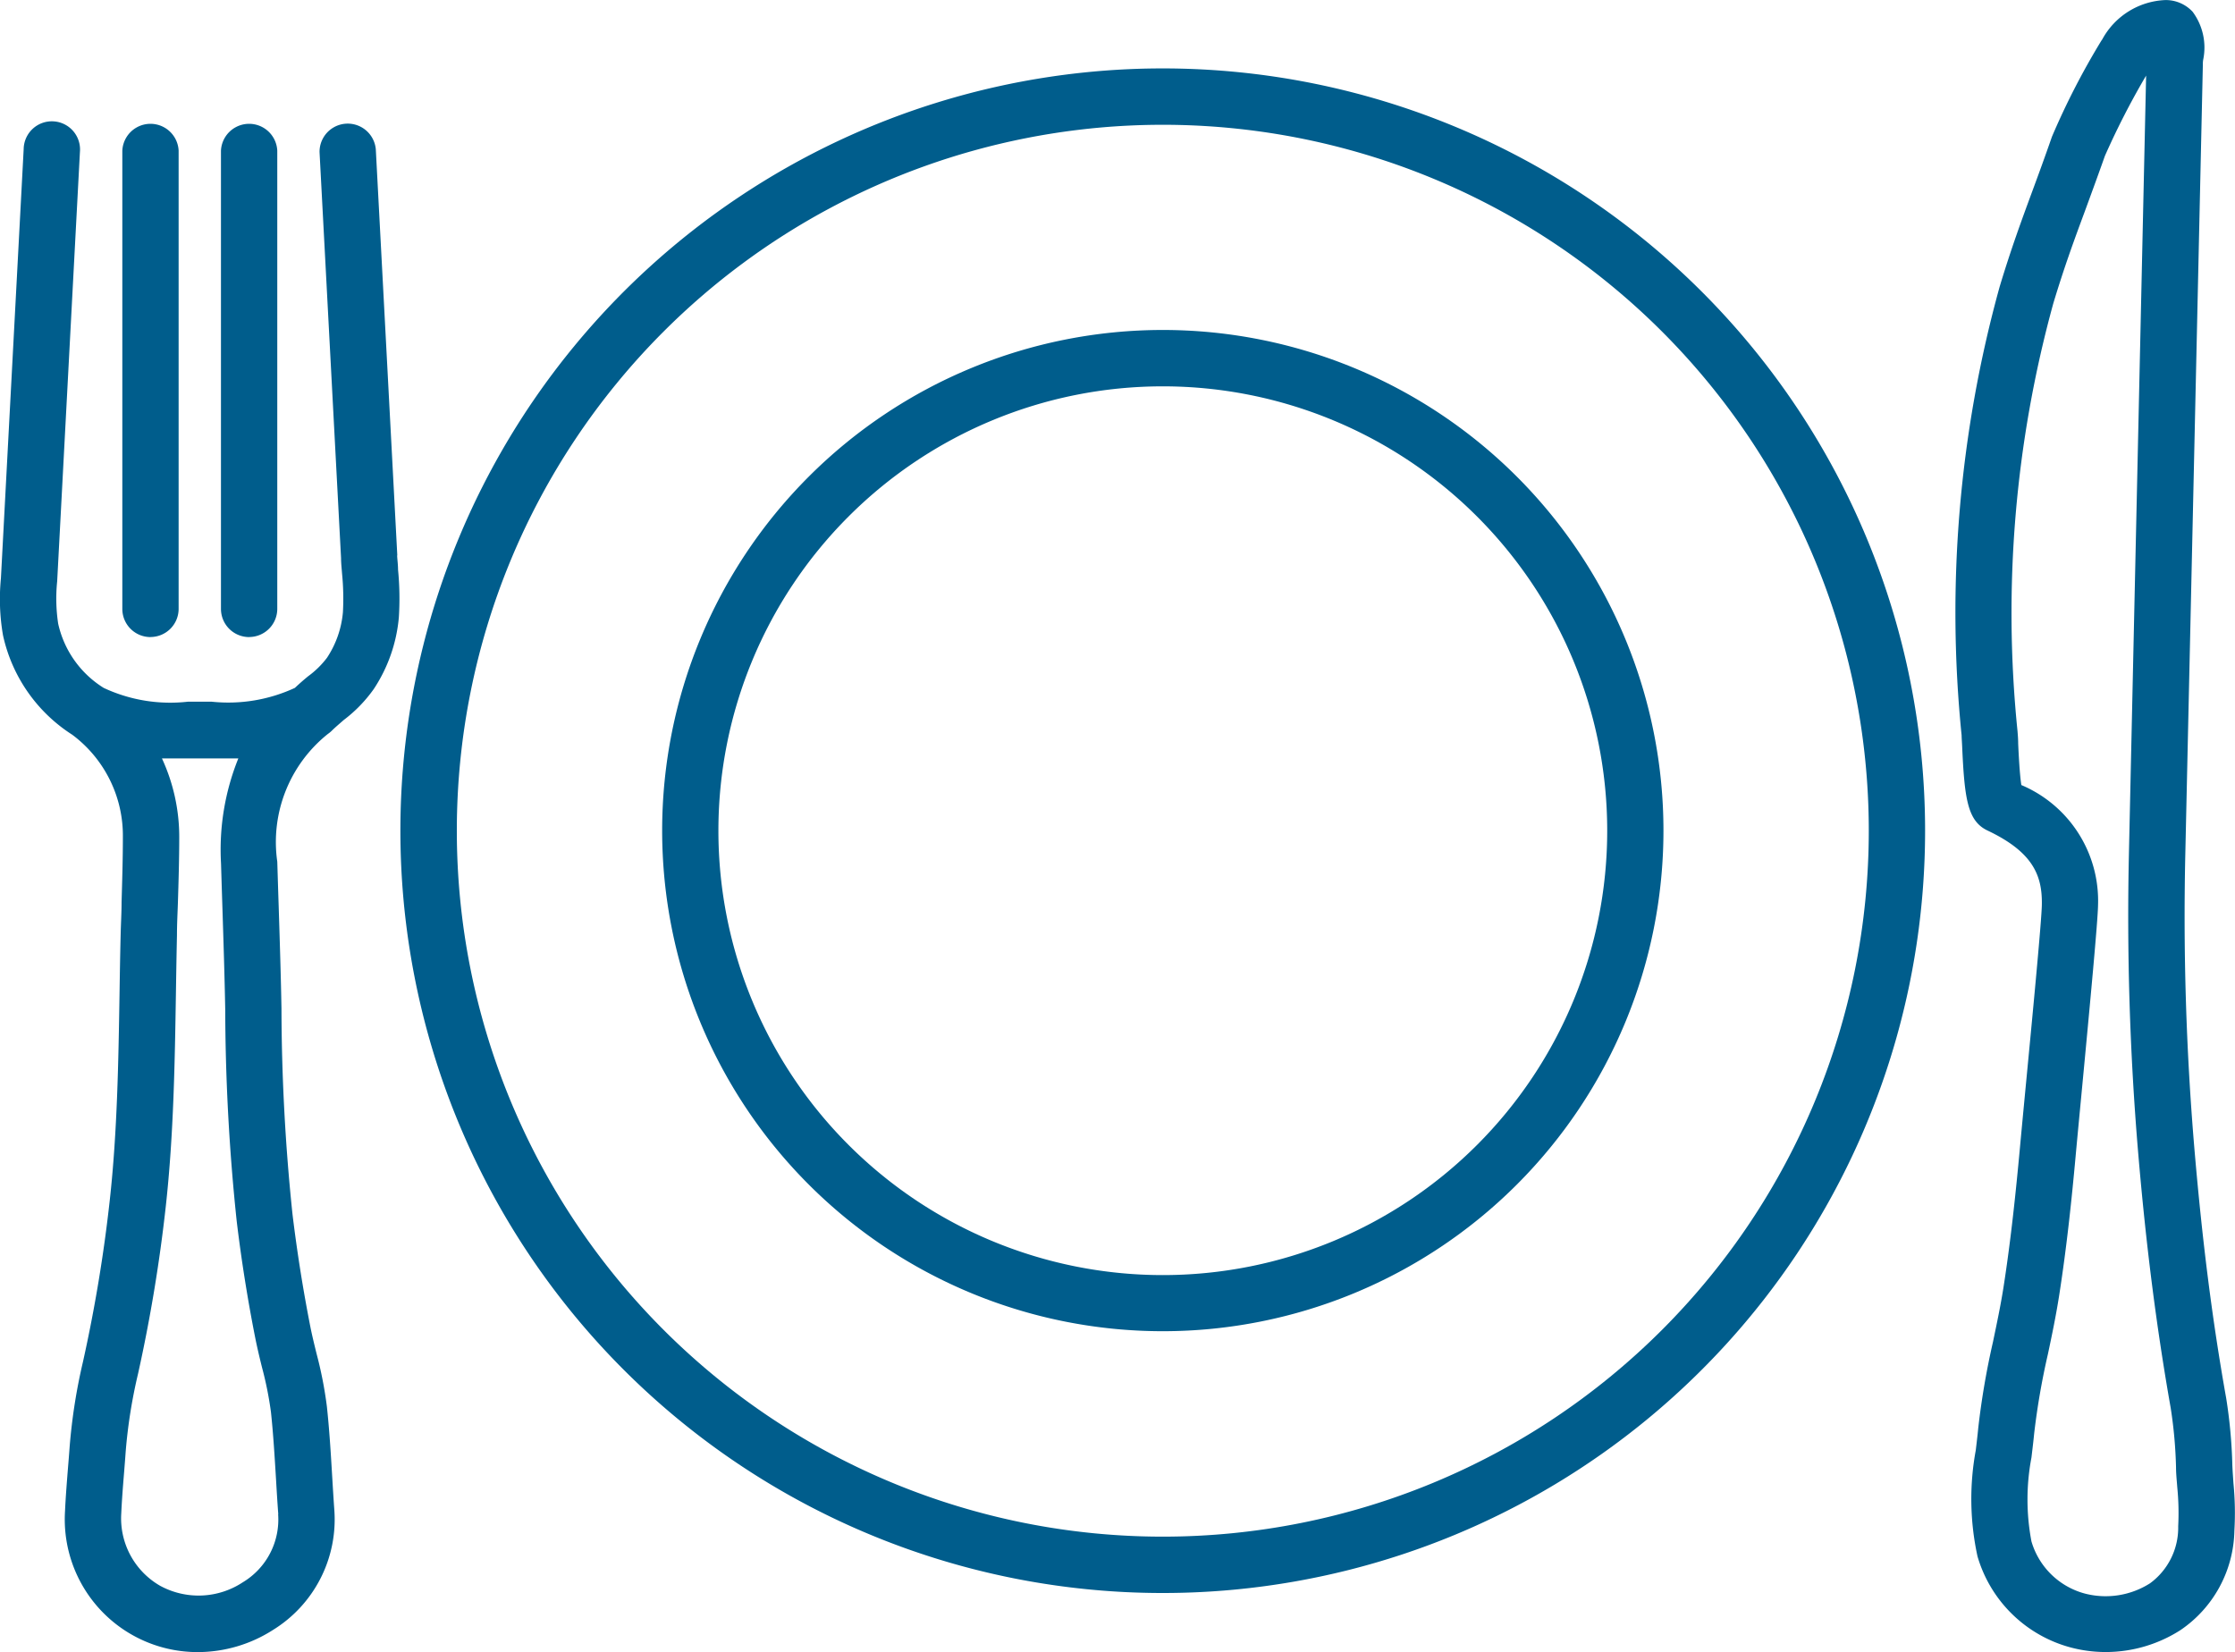 <svg xmlns="http://www.w3.org/2000/svg" xmlns:xlink="http://www.w3.org/1999/xlink" width="36.16" height="26.732" viewBox="0 0 36.16 26.732">
  <defs>
    <clipPath id="clip-path">
      <rect id="長方形_28254" data-name="長方形 28254" width="36.16" height="26.732" fill="#005d8c"/>
    </clipPath>
  </defs>
  <g id="グループ_65439" data-name="グループ 65439" clip-path="url(#clip-path)">
    <path id="パス_269163" data-name="パス 269163" d="M78.621,35.153a8.1,8.1,0,1,0,8.1,8.1,8.1,8.1,0,0,0-8.1-8.1m0,15.292a7.19,7.19,0,1,1,7.19-7.19,7.19,7.19,0,0,1-7.19,7.19" transform="translate(-59.808 -29.814)" fill="#005d8c"/>
    <path id="パス_269164" data-name="パス 269164" d="M54.991,7.291A12.334,12.334,0,1,0,67.324,19.625,12.334,12.334,0,0,0,54.991,7.291m0,23.756A11.422,11.422,0,1,1,66.413,19.625,11.422,11.422,0,0,1,54.991,31.047" transform="translate(-36.178 -6.184)" fill="#005d8c"/>
    <path id="パス_269165" data-name="パス 269165" d="M6.428,20.057,6.08,13.483a.456.456,0,0,0-.91.048L5.518,20.1c0,.082.01.165.016.249a4.061,4.061,0,0,1,.014.627,1.584,1.584,0,0,1-.257.735,1.458,1.458,0,0,1-.306.3c-.067.055-.14.118-.214.188a2.563,2.563,0,0,1-1.351.223H3.044A2.541,2.541,0,0,1,1.679,22.2a1.64,1.64,0,0,1-.738-1.041,2.725,2.725,0,0,1-.016-.685l.368-6.944a.456.456,0,1,0-.91-.048L.015,20.425a3.445,3.445,0,0,0,.033.92,2.554,2.554,0,0,0,1.121,1.612h0a2.037,2.037,0,0,1,.819,1.656c0,.349-.011.707-.021,1.053,0,.174-.011.348-.015.522-.008.319-.013.638-.018.957-.018,1.1-.036,2.238-.158,3.343A24.3,24.3,0,0,1,1.343,33.1a9.223,9.223,0,0,0-.217,1.388q-.012.165-.026.331c-.018.226-.037.461-.048.7A2.148,2.148,0,0,0,3.2,37.8a2.26,2.26,0,0,0,1.216-.358A2.1,2.1,0,0,0,5.409,35.5c-.013-.182-.024-.365-.035-.548-.022-.37-.045-.752-.086-1.131a6.538,6.538,0,0,0-.167-.852c-.037-.151-.072-.293-.1-.434-.118-.6-.215-1.211-.289-1.823a32.549,32.549,0,0,1-.178-3.324c-.01-.55-.028-1.108-.045-1.647q-.012-.365-.023-.73a2.238,2.238,0,0,1,.819-2.067h0a.462.462,0,0,0,.057-.046c.061-.061.131-.119.2-.18a2.27,2.27,0,0,0,.485-.5,2.5,2.5,0,0,0,.406-1.16,4.794,4.794,0,0,0-.013-.771c0-.078-.011-.155-.015-.231M4.5,35.57h0a1.184,1.184,0,0,1-.571,1.1,1.3,1.3,0,0,1-1.335.059,1.259,1.259,0,0,1-.632-1.176c.01-.219.028-.445.046-.664.009-.113.018-.226.026-.339a8.363,8.363,0,0,1,.2-1.256,25.314,25.314,0,0,0,.449-2.713c.126-1.147.145-2.306.163-3.428.005-.317.01-.634.017-.951,0-.172.009-.344.015-.516.011-.353.022-.718.022-1.08a3.027,3.027,0,0,0-.28-1.266H3.856a3.947,3.947,0,0,0-.28,1.7q.011.367.023.733c.017.536.035,1.09.045,1.633a33.311,33.311,0,0,0,.185,3.416c.076.634.177,1.27.3,1.891.032.161.07.319.108.473a5.73,5.73,0,0,1,.147.733c.038.357.06.729.082,1.088.011.187.022.373.036.559" transform="translate(0 -11.069)" fill="#005d8c"/>
    <path id="パス_269166" data-name="パス 269166" d="M13.478,21.377a.456.456,0,0,0,.456-.456V13.508a.456.456,0,0,0-.911,0v7.414a.456.456,0,0,0,.456.456" transform="translate(-11.044 -11.07)" fill="#005d8c"/>
    <path id="パス_269167" data-name="パス 269167" d="M23.988,21.377a.456.456,0,0,0,.456-.456V13.508a.456.456,0,0,0-.911,0v7.414a.456.456,0,0,0,.456.456" transform="translate(-19.958 -11.07)" fill="#005d8c"/>
    <path id="パス_269168" data-name="パス 269168" d="M212.88,24c-.007-.1-.014-.2-.018-.291a8.111,8.111,0,0,0-.1-1.09c-.225-1.26-.388-2.549-.516-4.059a44.766,44.766,0,0,1-.145-4.737l.284-12.782a.41.41,0,0,1,.005-.074.972.972,0,0,0-.17-.777.592.592,0,0,0-.442-.19,1.218,1.218,0,0,0-1.021.637l-.014.02a12.019,12.019,0,0,0-.8,1.555c-.117.337-.221.62-.32.888-.175.475-.34.923-.526,1.539a19.771,19.771,0,0,0-.615,7.259c0,.037.005.1.008.165.038.856.086,1.22.411,1.374.737.349.885.729.879,1.19,0,.239-.163,1.927-.27,3.044-.036.379-.068.716-.09.958-.056.6-.136,1.4-.26,2.195-.046.294-.107.583-.171.889a12.614,12.614,0,0,0-.238,1.392c-.011.118-.026.238-.04.359a4.351,4.351,0,0,0,.028,1.717,2.149,2.149,0,0,0,1.5,1.472,2.207,2.207,0,0,0,.575.076,2.242,2.242,0,0,0,1.209-.355,1.989,1.989,0,0,0,.872-1.609A4.933,4.933,0,0,0,212.88,24m-.894.7a1.114,1.114,0,0,1-.456.917,1.338,1.338,0,0,1-1.054.166h0a1.232,1.232,0,0,1-.864-.843,3.628,3.628,0,0,1,0-1.359c.015-.129.031-.256.043-.381a11.757,11.757,0,0,1,.223-1.291c.064-.3.13-.619.18-.936.129-.823.211-1.636.267-2.252.022-.241.054-.578.09-.956.153-1.61.27-2.863.274-3.118a2.033,2.033,0,0,0-1.241-1.946c-.029-.19-.045-.54-.051-.671,0-.082-.007-.15-.01-.194a18.889,18.889,0,0,1,.578-6.927c.178-.59.331-1.006.509-1.487.1-.273.206-.561.326-.9a12.65,12.65,0,0,1,.667-1.3L211.189,13.8a45.615,45.615,0,0,0,.148,4.834c.13,1.537.3,2.853.527,4.142a7.312,7.312,0,0,1,.087.968c0,.1.012.211.02.319a4.208,4.208,0,0,1,.015.63" transform="translate(-176.745 0.001)" fill="#005d8c"/>
  </g>
</svg>
